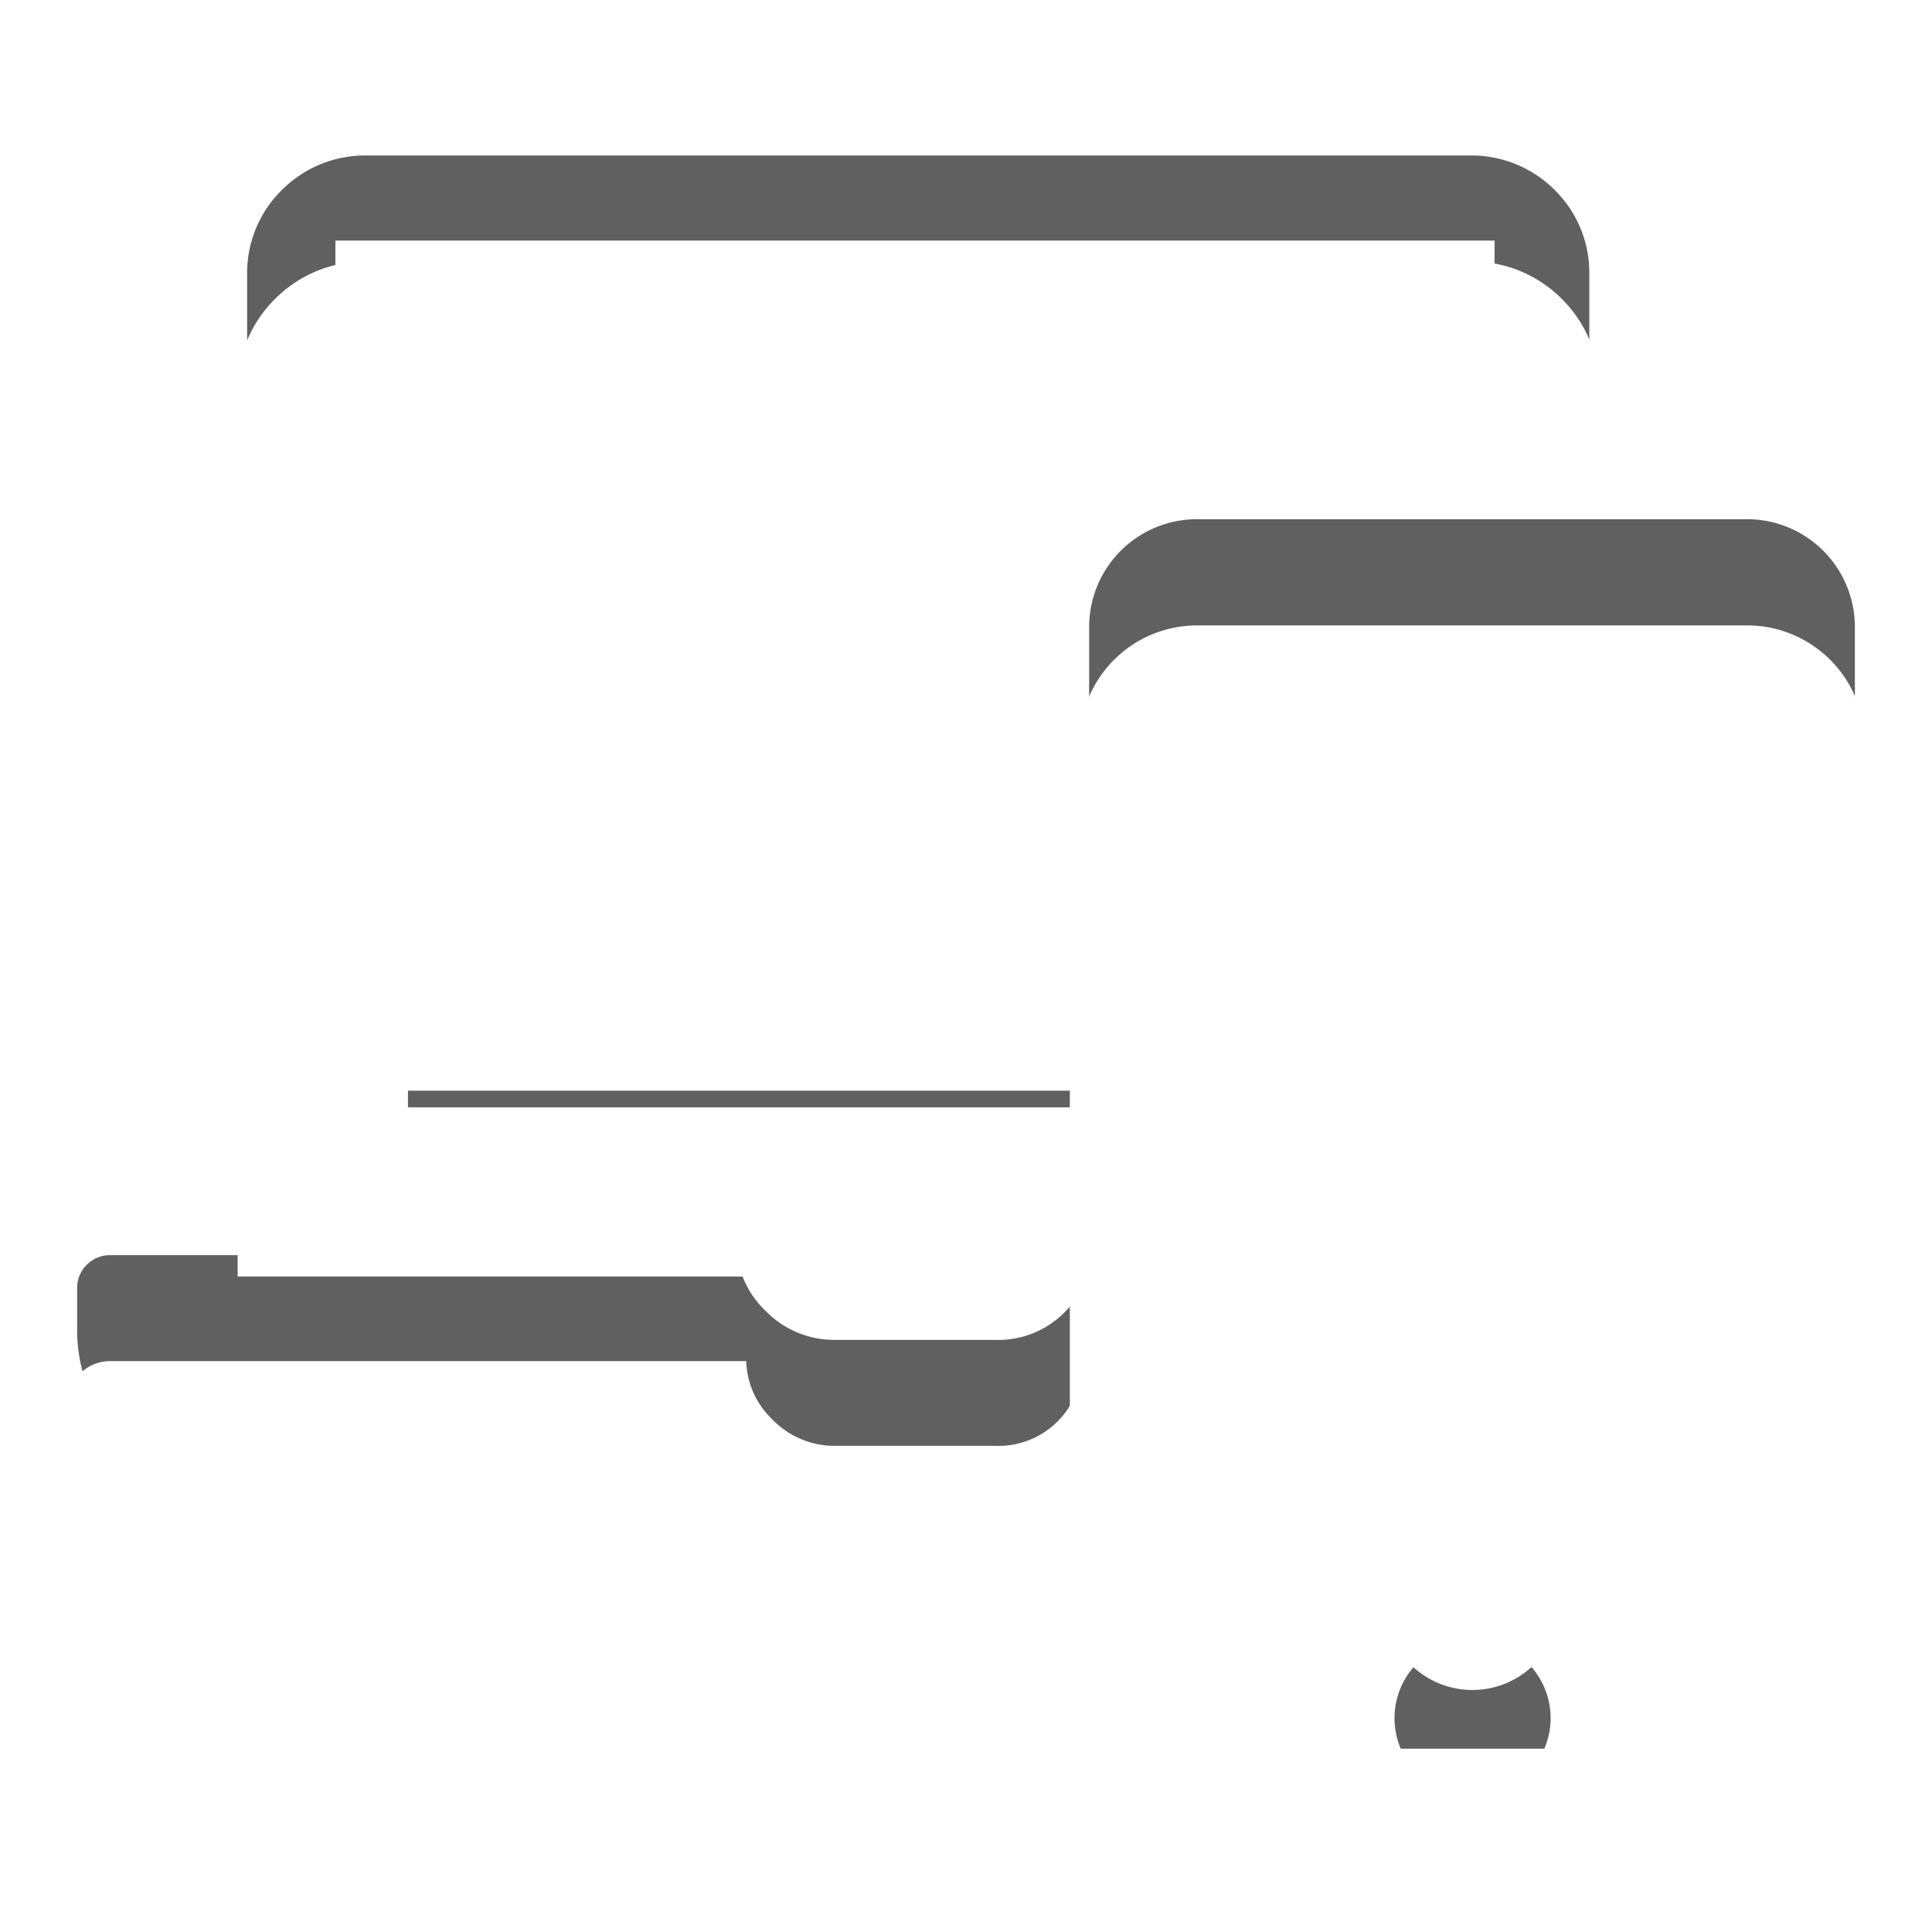 <svg xmlns="http://www.w3.org/2000/svg" xmlns:xlink="http://www.w3.org/1999/xlink" width="50" height="50" viewBox="0 0 50 50">
  <defs>
    <filter id="Union_37">
      <feOffset dy="3" input="SourceAlpha"/>
      <feGaussianBlur stdDeviation="3" result="blur"/>
      <feFlood flood-opacity="0.161" result="color"/>
      <feComposite operator="out" in="SourceGraphic" in2="blur"/>
      <feComposite operator="in" in="color"/>
      <feComposite operator="in" in2="SourceGraphic"/>
    </filter>
    <filter id="mobile-solid">
      <feOffset dy="3" input="SourceAlpha"/>
      <feGaussianBlur stdDeviation="3" result="blur-2"/>
      <feFlood flood-opacity="0.161" result="color-2"/>
      <feComposite operator="out" in="SourceGraphic" in2="blur-2"/>
      <feComposite operator="in" in="color-2"/>
      <feComposite operator="in" in2="SourceGraphic"/>
    </filter>
  </defs>
  <g id="Group_2473" data-name="Group 2473" transform="translate(-4182 5601)">
    <g id="Group_2472" data-name="Group 2472">
      <g id="Group_2471" data-name="Group 2471">
        <g id="Group_2429" data-name="Group 2429">
          <g id="Group_2428" data-name="Group 2428">
            <rect id="Rectangle_1102" data-name="Rectangle 1102" width="50" height="50" transform="translate(4182 -5601)" fill="none"/>
            <g id="Group_2427" data-name="Group 2427" transform="translate(207.68 105.226)">
              <g data-type="innerShadowGroup">
                <path id="Union_37-2" data-name="Union 37" d="M27.616,35.027H4.4a4.384,4.384,0,0,1-3.11-1.286A4.335,4.335,0,0,1,0,30.648V29.554a1.1,1.1,0,0,1,1.1-1.095H17.562a2.167,2.167,0,0,0,.667,1.5,2.235,2.235,0,0,0,1.588.693H24a2.163,2.163,0,0,0,2.253-2.189h1.362v6.567ZM42.6,33.882h0V28.459h.342a1.1,1.1,0,0,1,1.1,1.095v1.095a4.335,4.335,0,0,1-1.294,3.092c-.048.048-.1.1-.148.141ZM27.616,26.27H4.4V3.284A3.25,3.25,0,0,1,5.374.965,3.288,3.288,0,0,1,7.707,0H36.332a3.289,3.289,0,0,1,2.333.965,3.251,3.251,0,0,1,.97,2.319V9.658h-4.4V4.378H8.808V21.892H27.616V26.27Zm12.019-4.688h-4.4V12.7h4.4v8.878Z" transform="translate(3976.066 -5702.452)" fill="#606060"/>
                <g transform="matrix(1, 0, 0, 1, 3974.32, -5706.23)" filter="url(#Union_37)">
                  <path id="Union_37-3" data-name="Union 37" d="M27.616,35.027H4.4a4.384,4.384,0,0,1-3.11-1.286A4.335,4.335,0,0,1,0,30.648V29.554a1.1,1.1,0,0,1,1.1-1.095H17.562a2.167,2.167,0,0,0,.667,1.5,2.235,2.235,0,0,0,1.588.693H24a2.163,2.163,0,0,0,2.253-2.189h1.362v6.567ZM42.6,33.882h0V28.459h.342a1.1,1.1,0,0,1,1.1,1.095v1.095a4.335,4.335,0,0,1-1.294,3.092c-.048.048-.1.1-.148.141ZM27.616,26.27H4.4V3.284A3.25,3.25,0,0,1,5.374.965,3.288,3.288,0,0,1,7.707,0H36.332a3.289,3.289,0,0,1,2.333.965,3.251,3.251,0,0,1,.97,2.319V9.658h-4.4V4.378H8.808V21.892H27.616V26.27Zm12.019-4.688h-4.4V12.7h4.4v8.878Z" transform="translate(1.75 3.77)" fill="#fff"/>
                </g>
                <path id="Union_37-4" data-name="Union 37" d="M27.616,35.027H4.4a4.384,4.384,0,0,1-3.11-1.286A4.335,4.335,0,0,1,0,30.648V29.554a1.1,1.1,0,0,1,1.1-1.095H17.562a2.167,2.167,0,0,0,.667,1.5,2.235,2.235,0,0,0,1.588.693H24a2.163,2.163,0,0,0,2.253-2.189h1.362v6.567ZM42.6,33.882h0V28.459h.342a1.1,1.1,0,0,1,1.1,1.095v1.095a4.335,4.335,0,0,1-1.294,3.092c-.048.048-.1.1-.148.141ZM27.616,26.27H4.4V3.284A3.25,3.25,0,0,1,5.374.965,3.288,3.288,0,0,1,7.707,0H36.332a3.289,3.289,0,0,1,2.333.965,3.251,3.251,0,0,1,.97,2.319V9.658h-4.4V4.378H8.808V21.892H27.616V26.27Zm12.019-4.688h-4.4V12.7h4.4v8.878Z" transform="translate(3976.066 -5702.452)" fill="none" stroke="#fff" stroke-width="0.5"/>
              </g>
              <rect id="Rectangle_1101" data-name="Rectangle 1101" width="30" height="22" transform="translate(3983 -5700)" fill="#fff"/>
              <g id="Group_2475" data-name="Group 2475">
                <g id="Group_2474" data-name="Group 2474">
                  <ellipse id="Ellipse_545" data-name="Ellipse 545" cx="4.5" cy="4" rx="4.5" ry="4" transform="translate(4008 -5670)" fill="#fff"/>
                </g>
                <g data-type="innerShadowGroup">
                  <path id="mobile-solid-2" data-name="mobile-solid" d="M17.269,0H3.048A3.04,3.04,0,0,0,0,3.03V29.289a3.04,3.04,0,0,0,3.048,3.03H17.269a3.04,3.04,0,0,0,3.048-3.03V3.03A3.04,3.04,0,0,0,17.269,0ZM10.158,30.3a2.02,2.02,0,1,1,2.032-2.02A2.024,2.024,0,0,1,10.158,30.3Z" transform="translate(4002.257 -5693.039)" fill="#606060"/>
                  <g transform="matrix(1, 0, 0, 1, 3974.32, -5706.23)" filter="url(#mobile-solid)">
                    <path id="mobile-solid-3" data-name="mobile-solid" d="M17.269,0H3.048A3.04,3.04,0,0,0,0,3.03V29.289a3.04,3.04,0,0,0,3.048,3.03H17.269a3.04,3.04,0,0,0,3.048-3.03V3.03A3.04,3.04,0,0,0,17.269,0ZM10.158,30.3a2.02,2.02,0,1,1,2.032-2.02A2.024,2.024,0,0,1,10.158,30.3Z" transform="translate(27.94 13.19)" fill="#fff"/>
                  </g>
                  <path id="mobile-solid-4" data-name="mobile-solid" d="M17.269,0H3.048A3.04,3.04,0,0,0,0,3.03V29.289a3.04,3.04,0,0,0,3.048,3.03H17.269a3.04,3.04,0,0,0,3.048-3.03V3.03A3.04,3.04,0,0,0,17.269,0ZM10.158,30.3a2.02,2.02,0,1,1,2.032-2.02A2.024,2.024,0,0,1,10.158,30.3Z" transform="translate(4002.257 -5693.039)" fill="none" stroke="#fff" stroke-width="0.5"/>
                </g>
              </g>
            </g>
          </g>
        </g>
      </g>
    </g>
  </g>
</svg>

